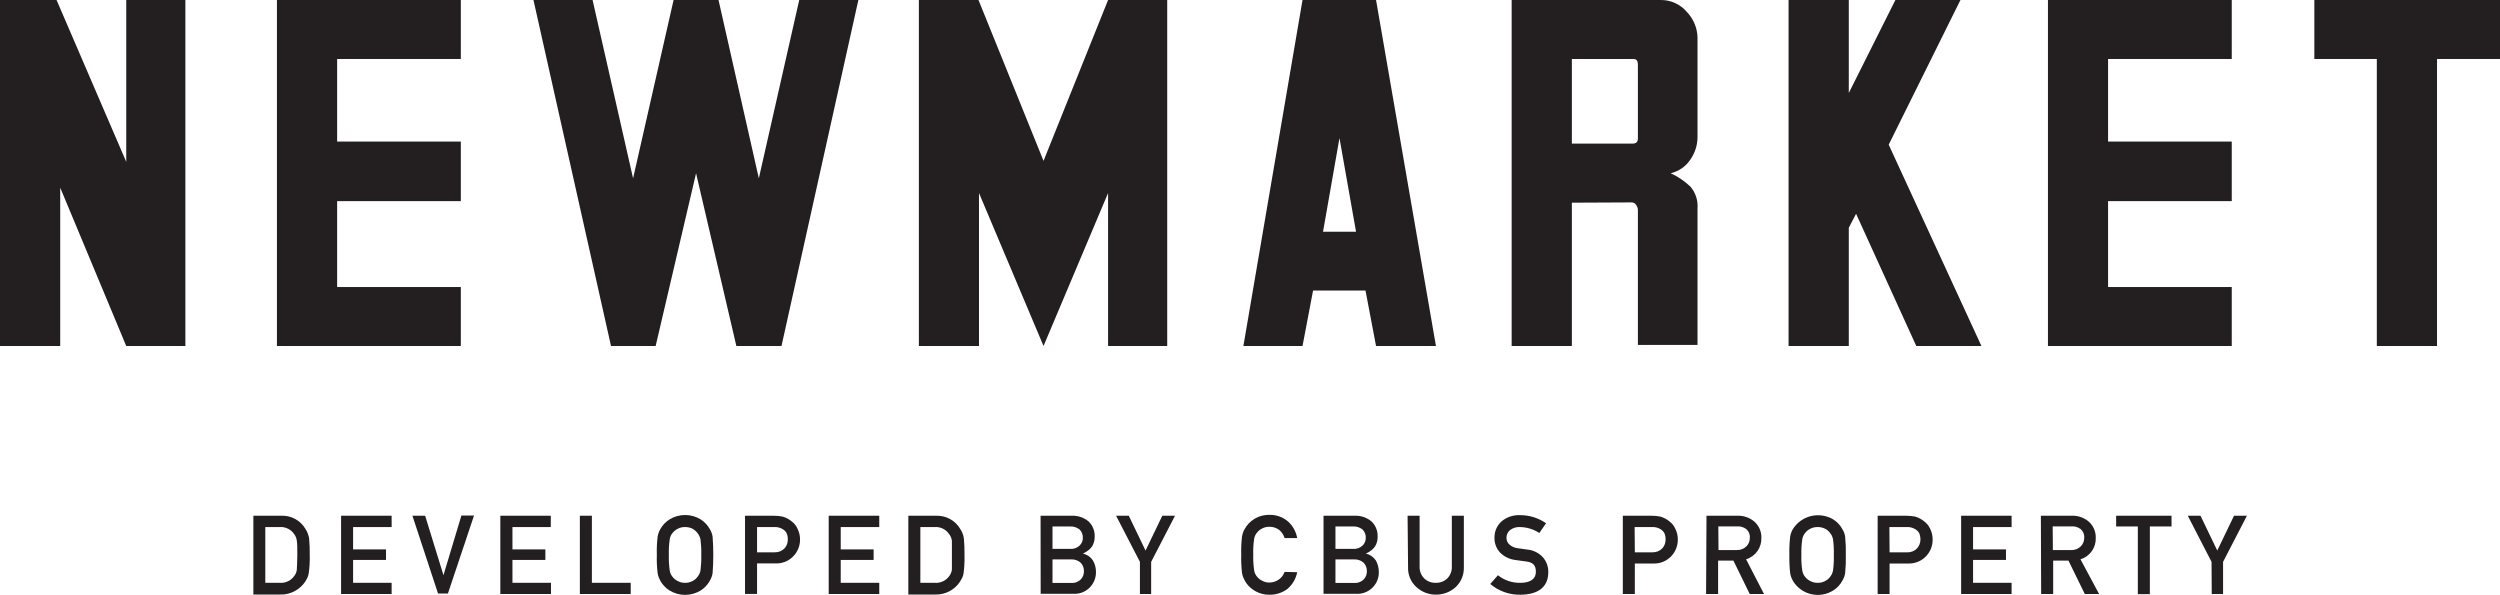 <svg xmlns="http://www.w3.org/2000/svg" width="227" height="54" viewBox="0 0 227 54" fill="none">
<path d="M5.467 31.417H0V6.10352e-05H5.136L11.463 14.695V6.10352e-05H16.832V31.417H11.463L5.467 17.041V31.417Z" fill="#231F20"/>
<path d="M41.842 31.417H25.145V3.05176e-05H41.842V5.356H30.612V12.854H41.842V18.263H30.612V26.062H41.842V31.417Z" fill="#231F20"/>
<path d="M57.484 16.191L61.162 3.05176e-05H65.242L68.902 16.191L72.571 3.05176e-05H77.94L70.96 31.417H66.862L63.202 15.731L59.533 31.417H55.48L48.438 3.05176e-05H53.806L57.484 16.191Z" fill="#231F20"/>
<path d="M88.892 31.417H83.434V3.05176e-05H88.847L94.753 14.607L100.614 3.05176e-05H105.983V31.417H100.614V17.528L94.753 31.417L88.892 17.528V31.417Z" fill="#231F20"/>
<path d="M123.987 26.38H119.227L118.269 31.417H112.9L118.269 3.05176e-05H124.945L130.385 31.417H124.945L123.987 26.38ZM121.625 12.535L120.131 21.042H123.128L121.625 12.535Z" fill="#231F20"/>
<path d="M142.725 18.404V31.417H137.258V-0H150.761C151.223 -0.009 151.682 0.086 152.102 0.278C152.522 0.469 152.892 0.753 153.186 1.106C153.772 1.725 154.109 2.534 154.134 3.382V12.491C154.122 13.203 153.898 13.896 153.49 14.482C153.078 15.111 152.437 15.558 151.7 15.731C152.36 16.036 152.964 16.445 153.49 16.944C153.961 17.495 154.192 18.207 154.134 18.927V31.32H148.721V19.041C148.711 18.876 148.648 18.718 148.542 18.59C148.501 18.523 148.444 18.468 148.374 18.43C148.305 18.393 148.227 18.375 148.148 18.378L142.725 18.404ZM148.345 5.356H142.725V13.04H148.228C148.559 13.04 148.721 12.889 148.721 12.579V5.887C148.721 5.533 148.595 5.356 148.345 5.356Z" fill="#231F20"/>
<path d="M162.402 3.05176e-05H167.87V8.445L172.102 3.05176e-05H178.008L171.494 13.137L179.914 31.417H173.999L168.532 19.413L167.87 20.679V31.417H162.402V3.05176e-05Z" fill="#231F20"/>
<path d="M202.643 31.417H185.954V3.05176e-05H202.643V5.356H191.413V12.854H202.643V18.263H191.413V26.062H202.643V31.417Z" fill="#231F20"/>
<path d="M221.282 31.417H215.815V5.356H210.142V3.05176e-05H227V5.356H221.282V31.417Z" fill="#231F20"/>
<path d="M23.006 46.829H25.511C25.959 46.806 26.405 46.906 26.798 47.118C27.192 47.331 27.518 47.648 27.739 48.033C27.913 48.301 28.026 48.603 28.071 48.919C28.115 49.422 28.133 49.927 28.124 50.432C28.14 50.968 28.11 51.504 28.035 52.035C28.016 52.175 27.977 52.312 27.919 52.442C27.865 52.557 27.793 52.681 27.722 52.805C27.492 53.147 27.186 53.432 26.827 53.637C26.412 53.877 25.938 53.997 25.458 53.982H23.006V46.829ZM24.089 52.92H25.395C25.651 52.94 25.909 52.894 26.141 52.785C26.373 52.676 26.573 52.509 26.719 52.3C26.848 52.133 26.929 51.934 26.952 51.725C26.952 51.495 26.997 51.061 26.997 50.423C26.997 49.786 26.997 49.37 26.952 49.104C26.927 48.864 26.83 48.636 26.675 48.449C26.53 48.251 26.337 48.092 26.113 47.988C25.889 47.884 25.642 47.839 25.395 47.856H24.089V52.92Z" fill="#231F20"/>
<path d="M30.97 46.829H35.56V47.856H32.061V49.883H35.05V50.84H32.061V52.92H35.56V53.938H30.97V46.829Z" fill="#231F20"/>
<path d="M37.448 46.83H38.603L40.267 52.23L41.895 46.812H43.041L40.67 53.894H39.775L37.448 46.83Z" fill="#231F20"/>
<path d="M45.431 46.829H50.012V47.856H46.531V49.883H49.52V50.84H46.531V52.92H50.03V53.938H45.431V46.829Z" fill="#231F20"/>
<path d="M52.651 46.829H53.743V52.92H57.269V53.938H52.651V46.829Z" fill="#231F20"/>
<path d="M59.64 50.388C59.623 49.835 59.647 49.282 59.712 48.733C59.751 48.493 59.833 48.262 59.953 48.051C60.15 47.691 60.436 47.386 60.786 47.166C61.212 46.902 61.705 46.762 62.208 46.762C62.712 46.762 63.205 46.902 63.631 47.166C63.976 47.389 64.259 47.693 64.454 48.051C64.582 48.26 64.668 48.492 64.705 48.733C64.788 49.832 64.788 50.936 64.705 52.035C64.667 52.279 64.582 52.513 64.454 52.725C64.26 53.084 63.976 53.389 63.631 53.611C63.205 53.874 62.712 54.014 62.208 54.014C61.705 54.014 61.212 53.874 60.786 53.611C60.436 53.391 60.149 53.086 59.953 52.725C59.9 52.619 59.855 52.513 59.81 52.415C59.763 52.293 59.73 52.165 59.712 52.035C59.647 51.488 59.623 50.938 59.64 50.388ZM60.732 50.388C60.717 50.862 60.744 51.336 60.812 51.805C60.843 52.028 60.94 52.237 61.09 52.407C61.213 52.557 61.369 52.678 61.546 52.761C61.745 52.871 61.971 52.926 62.199 52.92C62.436 52.926 62.671 52.871 62.88 52.761C63.049 52.678 63.196 52.556 63.309 52.407C63.461 52.236 63.563 52.028 63.604 51.805C63.664 51.335 63.688 50.861 63.676 50.388C63.688 49.912 63.664 49.436 63.604 48.963C63.555 48.763 63.466 48.575 63.341 48.411C63.217 48.247 63.06 48.109 62.88 48.007C62.668 47.903 62.435 47.852 62.199 47.856C61.972 47.852 61.748 47.903 61.546 48.007C61.369 48.093 61.213 48.217 61.09 48.37C60.94 48.536 60.843 48.742 60.812 48.963C60.744 49.435 60.717 49.912 60.732 50.388Z" fill="#231F20"/>
<path d="M67.649 46.83H70.253C70.527 46.828 70.8 46.855 71.068 46.909C71.363 46.994 71.637 47.139 71.873 47.334C72.114 47.508 72.303 47.744 72.419 48.016C72.576 48.329 72.653 48.675 72.643 49.025C72.639 49.555 72.438 50.066 72.079 50.459C71.869 50.693 71.609 50.877 71.318 50.998C71.027 51.119 70.712 51.174 70.397 51.158H68.741V53.929H67.649V46.83ZM68.741 50.149H70.352C70.519 50.154 70.686 50.123 70.84 50.059C70.994 49.995 71.133 49.899 71.247 49.777C71.434 49.561 71.536 49.284 71.533 48.998C71.54 48.792 71.501 48.586 71.417 48.396C71.335 48.255 71.218 48.136 71.077 48.051C70.844 47.909 70.572 47.841 70.298 47.856H68.741V50.149Z" fill="#231F20"/>
<path d="M75.246 46.829H79.837V47.856H76.338V49.883H79.326V50.84H76.338V52.92H79.837V53.938H75.246V46.829Z" fill="#231F20"/>
<path d="M82.477 46.83H85.009C85.449 46.814 85.885 46.918 86.27 47.13C86.655 47.343 86.974 47.655 87.192 48.033C87.37 48.299 87.484 48.602 87.523 48.919C87.568 49.422 87.586 49.927 87.577 50.432C87.59 50.968 87.563 51.503 87.496 52.035C87.474 52.175 87.435 52.311 87.38 52.442C87.318 52.557 87.255 52.681 87.174 52.805C86.936 53.175 86.604 53.478 86.212 53.684C85.82 53.891 85.381 53.993 84.937 53.982H82.477V46.83ZM83.568 52.92H84.866C85.123 52.941 85.382 52.895 85.616 52.786C85.85 52.678 86.051 52.51 86.199 52.3C86.324 52.131 86.404 51.933 86.432 51.725C86.432 51.495 86.432 51.061 86.432 50.424C86.432 49.786 86.432 49.37 86.432 49.105C86.403 48.863 86.304 48.635 86.145 48.45C86.001 48.25 85.808 48.091 85.584 47.987C85.36 47.883 85.113 47.838 84.866 47.856H83.568V52.92Z" fill="#231F20"/>
<path d="M94.484 46.83H97.267C97.848 46.795 98.419 46.986 98.86 47.361C99.041 47.541 99.183 47.758 99.275 47.995C99.367 48.233 99.409 48.487 99.397 48.742C99.4 49.036 99.326 49.325 99.182 49.583C99.095 49.717 98.986 49.837 98.86 49.937C98.7 50.069 98.522 50.179 98.332 50.264C98.698 50.347 99.019 50.566 99.227 50.875C99.414 51.186 99.513 51.54 99.513 51.902C99.523 52.172 99.476 52.441 99.376 52.692C99.276 52.944 99.125 53.172 98.932 53.363C98.747 53.546 98.526 53.69 98.283 53.786C98.04 53.882 97.779 53.927 97.518 53.92H94.493L94.484 46.83ZM95.567 47.803V49.839H97.142C97.305 49.854 97.469 49.835 97.624 49.781C97.778 49.728 97.919 49.642 98.037 49.529C98.131 49.437 98.204 49.326 98.254 49.205C98.303 49.083 98.327 48.952 98.323 48.821C98.328 48.549 98.225 48.285 98.037 48.087C97.785 47.884 97.466 47.783 97.142 47.803H95.567ZM95.567 50.795V52.929H97.249C97.414 52.943 97.579 52.921 97.734 52.864C97.889 52.807 98.029 52.718 98.144 52.601C98.329 52.401 98.428 52.138 98.422 51.867C98.43 51.59 98.331 51.32 98.144 51.114C98.025 51.002 97.885 50.916 97.731 50.862C97.577 50.807 97.413 50.784 97.249 50.795H95.567Z" fill="#231F20"/>
<path d="M103.505 51.017L101.34 46.829H102.494L104.015 49.99L105.537 46.829H106.691L104.525 51.017V53.938H103.505V51.017Z" fill="#231F20"/>
<path d="M117.786 51.955C117.672 52.549 117.356 53.086 116.892 53.478C116.423 53.828 115.85 54.012 115.263 54C114.761 54.006 114.269 53.864 113.849 53.593C113.499 53.373 113.213 53.069 113.017 52.708C112.963 52.601 112.918 52.495 112.874 52.398C112.826 52.275 112.793 52.147 112.775 52.017C112.711 51.471 112.687 50.92 112.704 50.37C112.686 49.818 112.71 49.264 112.775 48.715C112.814 48.475 112.896 48.245 113.017 48.033C113.213 47.673 113.5 47.368 113.849 47.148C114.27 46.88 114.762 46.742 115.263 46.75C115.887 46.733 116.495 46.951 116.963 47.361C117.396 47.756 117.685 48.282 117.786 48.857H116.641C116.554 48.571 116.386 48.316 116.158 48.122C115.901 47.929 115.586 47.826 115.263 47.83C115.036 47.825 114.811 47.877 114.61 47.98C114.432 48.066 114.276 48.19 114.153 48.343C114.004 48.51 113.907 48.716 113.876 48.936C113.807 49.408 113.78 49.885 113.795 50.362C113.78 50.835 113.807 51.309 113.876 51.778C113.907 52.001 114.003 52.211 114.153 52.38C114.277 52.53 114.433 52.651 114.61 52.734C114.809 52.845 115.035 52.9 115.263 52.894C115.565 52.894 115.861 52.801 116.107 52.628C116.354 52.456 116.541 52.211 116.641 51.929L117.786 51.955Z" fill="#231F20"/>
<path d="M120.176 46.83H122.959C123.539 46.795 124.111 46.986 124.551 47.361C124.733 47.541 124.874 47.758 124.966 47.995C125.059 48.233 125.1 48.487 125.088 48.742C125.096 49.036 125.022 49.327 124.874 49.583C124.789 49.719 124.68 49.839 124.551 49.937C124.393 50.071 124.215 50.181 124.024 50.264C124.388 50.351 124.707 50.569 124.918 50.875C125.098 51.188 125.194 51.542 125.196 51.902C125.208 52.172 125.162 52.442 125.062 52.693C124.962 52.945 124.809 53.173 124.614 53.363C124.429 53.546 124.208 53.69 123.965 53.786C123.722 53.882 123.462 53.927 123.2 53.92H120.176V46.83ZM121.259 47.803V49.839H122.833C122.996 49.855 123.161 49.835 123.315 49.782C123.47 49.728 123.611 49.642 123.728 49.529C123.822 49.437 123.896 49.326 123.945 49.205C123.994 49.083 124.018 48.952 124.015 48.821C124.02 48.549 123.917 48.285 123.728 48.087C123.478 47.882 123.157 47.781 122.833 47.803H121.259ZM121.259 50.795V52.929H122.941C123.105 52.943 123.271 52.921 123.425 52.864C123.58 52.807 123.72 52.718 123.836 52.601C124.02 52.401 124.12 52.138 124.113 51.867C124.121 51.59 124.022 51.32 123.836 51.114C123.717 51.002 123.576 50.916 123.422 50.862C123.268 50.807 123.104 50.784 122.941 50.795H121.259Z" fill="#231F20"/>
<path d="M127.809 46.829H128.9V51.415C128.888 51.618 128.919 51.822 128.992 52.013C129.064 52.203 129.176 52.377 129.321 52.522C129.458 52.654 129.62 52.758 129.799 52.826C129.977 52.895 130.168 52.926 130.359 52.92C130.553 52.927 130.746 52.895 130.928 52.827C131.109 52.758 131.275 52.654 131.415 52.522C131.556 52.375 131.665 52.201 131.736 52.01C131.807 51.82 131.838 51.617 131.826 51.415V46.829H132.918V51.53C132.926 51.859 132.865 52.187 132.739 52.492C132.613 52.796 132.424 53.072 132.184 53.301C131.699 53.748 131.058 53.995 130.395 53.991C129.73 53.999 129.089 53.751 128.605 53.301C128.358 53.076 128.163 52.802 128.034 52.497C127.904 52.191 127.842 51.861 127.853 51.53L127.809 46.829Z" fill="#231F20"/>
<path d="M138.045 52.92C138.939 52.92 139.45 52.584 139.458 51.937C139.467 51.291 139.154 51.052 138.564 50.981L137.606 50.849C137.073 50.786 136.577 50.546 136.201 50.167C135.869 49.807 135.69 49.335 135.7 48.848C135.691 48.569 135.742 48.291 135.85 48.033C135.958 47.775 136.12 47.542 136.327 47.352C136.803 46.948 137.418 46.742 138.045 46.776C138.881 46.777 139.697 47.034 140.38 47.511L139.772 48.396C139.241 48.048 138.619 47.861 137.982 47.856C137.684 47.845 137.391 47.932 137.15 48.104C137.03 48.193 136.934 48.31 136.872 48.444C136.809 48.579 136.782 48.727 136.792 48.874C136.793 48.977 136.814 49.079 136.856 49.173C136.897 49.268 136.958 49.353 137.033 49.423C137.243 49.623 137.514 49.748 137.803 49.777L138.608 49.892C139.182 49.929 139.718 50.187 140.103 50.609C140.421 50.98 140.592 51.452 140.586 51.937C140.586 53.292 139.691 53.982 138.063 54C137.057 54.021 136.079 53.674 135.315 53.026L136.013 52.23C136.586 52.691 137.306 52.936 138.045 52.92Z" fill="#231F20"/>
<path d="M147.352 46.83H149.956C150.229 46.828 150.502 46.855 150.77 46.909C151.064 46.996 151.338 47.14 151.575 47.334C151.814 47.511 152.002 47.745 152.121 48.016C152.278 48.329 152.355 48.675 152.345 49.025C152.343 49.558 152.143 50.072 151.781 50.468C151.571 50.701 151.311 50.886 151.02 51.007C150.729 51.128 150.414 51.182 150.099 51.167H148.443V53.938H147.352V46.83ZM148.443 50.149H150.054C150.221 50.154 150.388 50.123 150.542 50.059C150.696 49.995 150.835 49.899 150.949 49.777C151.137 49.561 151.238 49.284 151.235 48.998C151.242 48.792 151.203 48.586 151.119 48.396C151.037 48.255 150.92 48.136 150.779 48.051C150.546 47.909 150.274 47.841 150 47.856H148.425L148.443 50.149Z" fill="#231F20"/>
<path d="M154.949 46.829H157.759C158.286 46.809 158.803 46.976 159.217 47.298C159.447 47.48 159.632 47.712 159.756 47.977C159.88 48.241 159.941 48.53 159.933 48.821C159.952 49.254 159.826 49.681 159.576 50.036C159.325 50.391 158.963 50.655 158.546 50.786L160.175 53.938H158.877L157.392 50.901H156.005V53.938H154.913L154.949 46.829ZM156.041 49.945H157.687C157.852 49.953 158.017 49.926 158.172 49.867C158.326 49.807 158.465 49.717 158.582 49.6C158.682 49.496 158.76 49.374 158.813 49.241C158.865 49.107 158.89 48.964 158.886 48.821C158.897 48.668 158.87 48.515 158.807 48.375C158.745 48.234 158.649 48.111 158.528 48.016C158.293 47.853 158.009 47.775 157.723 47.794H156.023L156.041 49.945Z" fill="#231F20"/>
<path d="M162.474 50.388C162.461 49.835 162.485 49.282 162.546 48.733C162.585 48.493 162.666 48.262 162.787 48.051C163.158 47.453 163.752 47.024 164.441 46.858C165.131 46.692 165.858 46.803 166.465 47.166C166.812 47.386 167.095 47.691 167.288 48.051C167.42 48.258 167.505 48.49 167.539 48.733C167.594 49.283 167.615 49.836 167.601 50.388C167.615 50.938 167.594 51.488 167.539 52.035C167.505 52.28 167.419 52.515 167.288 52.725C167.096 53.086 166.812 53.391 166.465 53.61C166.167 53.798 165.833 53.925 165.484 53.982C165.136 54.04 164.779 54.026 164.435 53.944C164.092 53.861 163.768 53.711 163.485 53.501C163.202 53.292 162.965 53.028 162.787 52.725C162.733 52.619 162.689 52.513 162.644 52.415C162.6 52.291 162.568 52.164 162.546 52.035C162.486 51.488 162.462 50.938 162.474 50.388ZM163.566 50.388C163.55 50.862 163.577 51.336 163.646 51.804C163.681 52.026 163.777 52.235 163.924 52.406C164.047 52.557 164.203 52.678 164.38 52.761C164.582 52.871 164.811 52.926 165.042 52.92C165.276 52.926 165.508 52.871 165.713 52.761C165.885 52.677 166.035 52.556 166.152 52.406C166.298 52.233 166.396 52.026 166.438 51.804C166.502 51.335 166.526 50.861 166.51 50.388C166.526 49.912 166.502 49.435 166.438 48.963C166.396 48.744 166.298 48.539 166.152 48.37C166.036 48.217 165.886 48.093 165.713 48.007C165.505 47.903 165.275 47.852 165.042 47.856C164.812 47.852 164.585 47.903 164.38 48.007C164.202 48.093 164.047 48.217 163.924 48.37C163.777 48.538 163.681 48.743 163.646 48.963C163.578 49.435 163.551 49.912 163.566 50.388Z" fill="#231F20"/>
<path d="M170.491 46.829H173.086C173.363 46.829 173.638 46.855 173.909 46.909C174.201 46.996 174.472 47.141 174.706 47.334C174.947 47.51 175.138 47.745 175.261 48.016C175.414 48.33 175.491 48.676 175.484 49.025C175.483 49.558 175.282 50.072 174.921 50.468C174.709 50.702 174.448 50.886 174.155 51.007C173.862 51.128 173.546 51.182 173.229 51.167H171.574V53.938H170.491V46.829ZM171.574 50.149H173.185C173.352 50.156 173.519 50.126 173.674 50.062C173.828 49.997 173.967 49.9 174.079 49.777C174.27 49.561 174.375 49.285 174.375 48.998C174.378 48.792 174.338 48.587 174.258 48.396C174.173 48.254 174.053 48.136 173.909 48.051C173.676 47.909 173.405 47.841 173.131 47.856H171.556L171.574 50.149Z" fill="#231F20"/>
<path d="M178.071 46.829H182.653V47.856H179.154V49.883H182.143V50.84H179.154V52.92H182.653V53.938H178.071V46.829Z" fill="#231F20"/>
<path d="M185.311 46.829H188.12C188.647 46.809 189.165 46.976 189.579 47.298C189.809 47.48 189.993 47.712 190.118 47.977C190.242 48.241 190.302 48.53 190.295 48.821C190.315 49.254 190.19 49.682 189.939 50.037C189.688 50.393 189.326 50.656 188.908 50.786L190.599 53.938H189.301L187.816 50.901H186.429V53.938H185.337L185.311 46.829ZM186.402 49.945H188.049C188.214 49.954 188.379 49.927 188.534 49.868C188.688 49.808 188.827 49.717 188.944 49.6C189.044 49.496 189.122 49.374 189.174 49.241C189.226 49.107 189.251 48.964 189.248 48.821C189.258 48.668 189.231 48.515 189.169 48.375C189.107 48.234 189.011 48.111 188.89 48.016C188.658 47.854 188.377 47.776 188.093 47.794H186.384L186.402 49.945Z" fill="#231F20"/>
<path d="M194.115 47.803H192.146V46.829H197.175V47.803H195.207V53.947H194.115V47.803Z" fill="#231F20"/>
<path d="M200.808 51.017L198.651 46.829H199.806L201.327 49.99L202.848 46.829H204.02L201.855 51.017V53.938H200.826L200.808 51.017Z" fill="#231F20"/>
</svg>